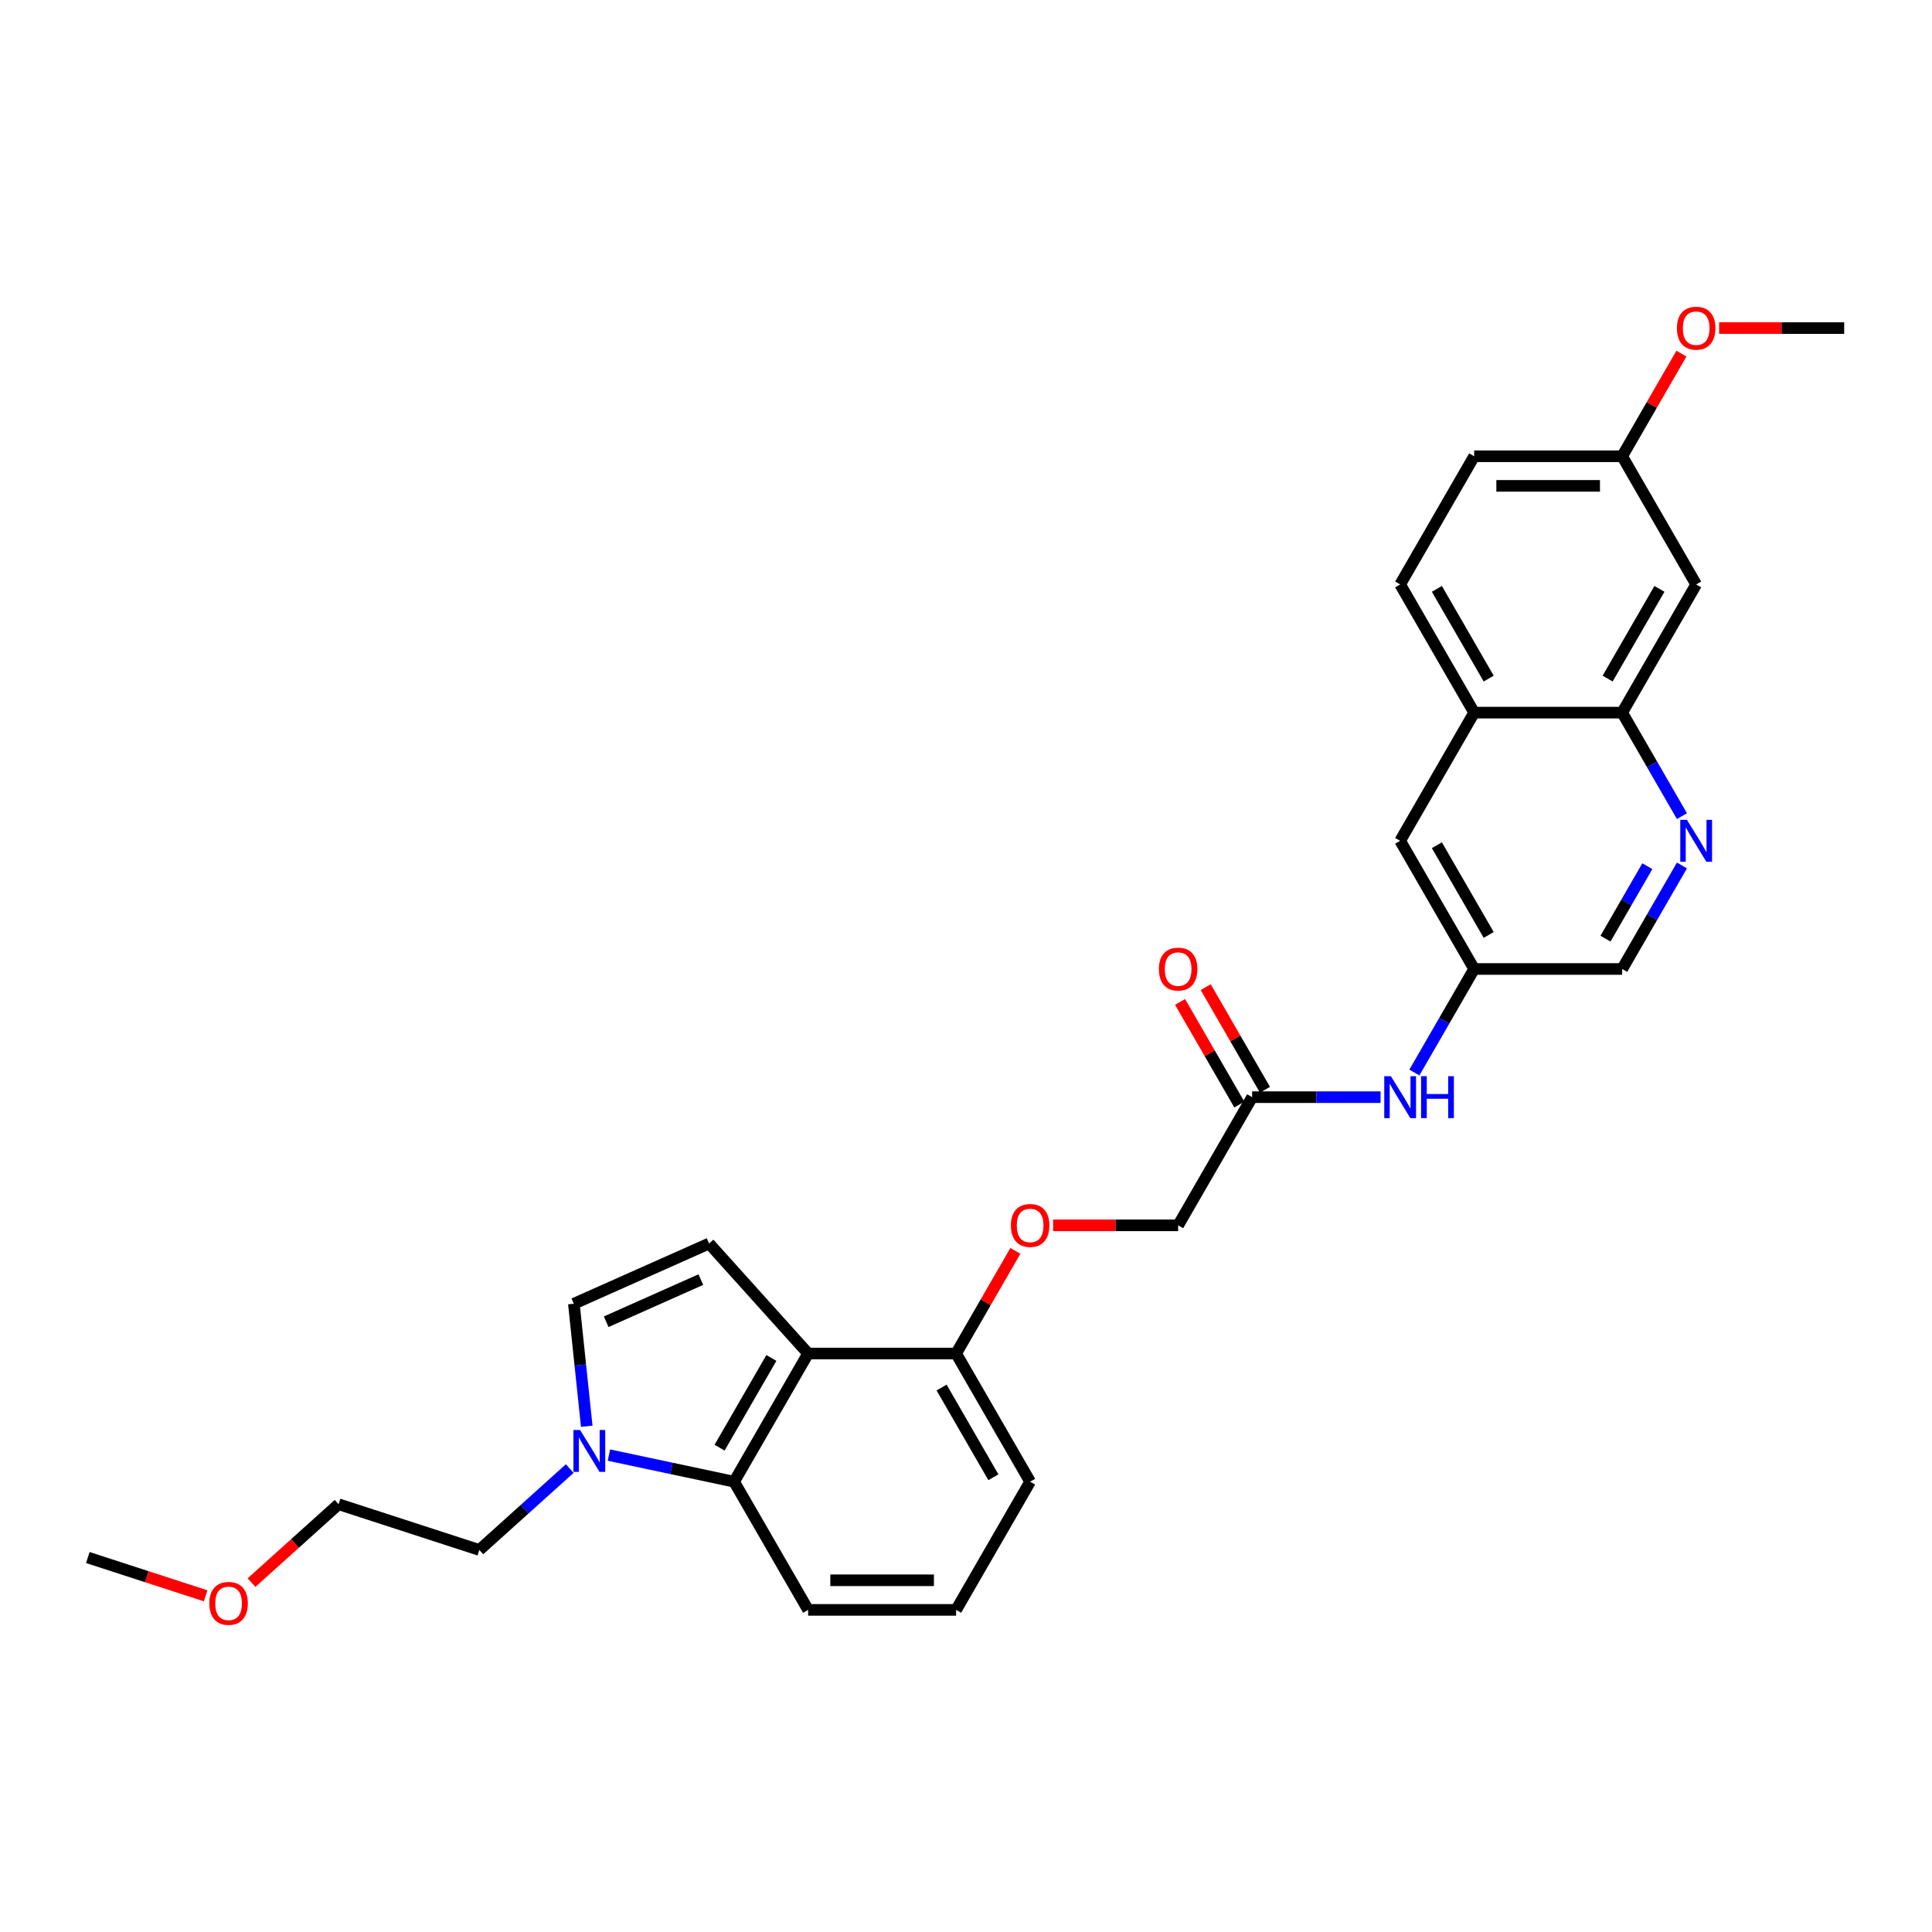 <?xml version='1.0' encoding='iso-8859-1'?>
<svg version='1.1' baseProfile='full'
              xmlns='http://www.w3.org/2000/svg'
                      xmlns:rdkit='http://www.rdkit.org/xml'
                      xmlns:xlink='http://www.w3.org/1999/xlink'
                  xml:space='preserve'
width='1000px' height='1000px' viewBox='0 0 1000 1000'>
<!-- END OF HEADER -->
<rect style='opacity:1.0;fill:#FFFFFF;stroke:none' width='1000' height='1000' x='0' y='0'> </rect>
<path class='bond-0' d='M 418.279,700.581 L 367.017,643.649' style='fill:none;fill-rule:evenodd;stroke:#000000;stroke-width:6px;stroke-linecap:butt;stroke-linejoin:miter;stroke-opacity:1' />
<path class='bond-2' d='M 418.279,700.581 L 379.974,766.927' style='fill:none;fill-rule:evenodd;stroke:#000000;stroke-width:6px;stroke-linecap:butt;stroke-linejoin:miter;stroke-opacity:1' />
<path class='bond-2' d='M 399.264,702.872 L 372.45,749.314' style='fill:none;fill-rule:evenodd;stroke:#000000;stroke-width:6px;stroke-linecap:butt;stroke-linejoin:miter;stroke-opacity:1' />
<path class='bond-9' d='M 418.279,700.581 L 494.888,700.581' style='fill:none;fill-rule:evenodd;stroke:#000000;stroke-width:6px;stroke-linecap:butt;stroke-linejoin:miter;stroke-opacity:1' />
<path class='bond-3' d='M 367.017,643.649 L 297.031,674.809' style='fill:none;fill-rule:evenodd;stroke:#000000;stroke-width:6px;stroke-linecap:butt;stroke-linejoin:miter;stroke-opacity:1' />
<path class='bond-3' d='M 362.751,662.32 L 313.761,684.132' style='fill:none;fill-rule:evenodd;stroke:#000000;stroke-width:6px;stroke-linecap:butt;stroke-linejoin:miter;stroke-opacity:1' />
<path class='bond-1' d='M 315.182,753.155 L 347.578,760.041' style='fill:none;fill-rule:evenodd;stroke:#0000FF;stroke-width:6px;stroke-linecap:butt;stroke-linejoin:miter;stroke-opacity:1' />
<path class='bond-1' d='M 347.578,760.041 L 379.974,766.927' style='fill:none;fill-rule:evenodd;stroke:#000000;stroke-width:6px;stroke-linecap:butt;stroke-linejoin:miter;stroke-opacity:1' />
<path class='bond-20' d='M 294.895,760.131 L 271.501,781.196' style='fill:none;fill-rule:evenodd;stroke:#0000FF;stroke-width:6px;stroke-linecap:butt;stroke-linejoin:miter;stroke-opacity:1' />
<path class='bond-20' d='M 271.501,781.196 L 248.107,802.26' style='fill:none;fill-rule:evenodd;stroke:#000000;stroke-width:6px;stroke-linecap:butt;stroke-linejoin:miter;stroke-opacity:1' />
<path class='bond-29' d='M 303.697,738.235 L 300.364,706.522' style='fill:none;fill-rule:evenodd;stroke:#0000FF;stroke-width:6px;stroke-linecap:butt;stroke-linejoin:miter;stroke-opacity:1' />
<path class='bond-29' d='M 300.364,706.522 L 297.031,674.809' style='fill:none;fill-rule:evenodd;stroke:#000000;stroke-width:6px;stroke-linecap:butt;stroke-linejoin:miter;stroke-opacity:1' />
<path class='bond-21' d='M 379.974,766.927 L 418.279,833.272' style='fill:none;fill-rule:evenodd;stroke:#000000;stroke-width:6px;stroke-linecap:butt;stroke-linejoin:miter;stroke-opacity:1' />
<path class='bond-4' d='M 870.567,447.961 L 855.099,474.752' style='fill:none;fill-rule:evenodd;stroke:#0000FF;stroke-width:6px;stroke-linecap:butt;stroke-linejoin:miter;stroke-opacity:1' />
<path class='bond-4' d='M 855.099,474.752 L 839.631,501.543' style='fill:none;fill-rule:evenodd;stroke:#000000;stroke-width:6px;stroke-linecap:butt;stroke-linejoin:miter;stroke-opacity:1' />
<path class='bond-4' d='M 852.658,448.337 L 841.83,467.091' style='fill:none;fill-rule:evenodd;stroke:#0000FF;stroke-width:6px;stroke-linecap:butt;stroke-linejoin:miter;stroke-opacity:1' />
<path class='bond-4' d='M 841.83,467.091 L 831.002,485.845' style='fill:none;fill-rule:evenodd;stroke:#000000;stroke-width:6px;stroke-linecap:butt;stroke-linejoin:miter;stroke-opacity:1' />
<path class='bond-5' d='M 870.567,422.434 L 855.099,395.643' style='fill:none;fill-rule:evenodd;stroke:#0000FF;stroke-width:6px;stroke-linecap:butt;stroke-linejoin:miter;stroke-opacity:1' />
<path class='bond-5' d='M 855.099,395.643 L 839.631,368.852' style='fill:none;fill-rule:evenodd;stroke:#000000;stroke-width:6px;stroke-linecap:butt;stroke-linejoin:miter;stroke-opacity:1' />
<path class='bond-7' d='M 839.631,368.852 L 877.936,302.506' style='fill:none;fill-rule:evenodd;stroke:#000000;stroke-width:6px;stroke-linecap:butt;stroke-linejoin:miter;stroke-opacity:1' />
<path class='bond-7' d='M 832.108,351.239 L 858.921,304.797' style='fill:none;fill-rule:evenodd;stroke:#000000;stroke-width:6px;stroke-linecap:butt;stroke-linejoin:miter;stroke-opacity:1' />
<path class='bond-31' d='M 839.631,368.852 L 763.022,368.852' style='fill:none;fill-rule:evenodd;stroke:#000000;stroke-width:6px;stroke-linecap:butt;stroke-linejoin:miter;stroke-opacity:1' />
<path class='bond-6' d='M 648.107,567.889 L 609.803,634.235' style='fill:none;fill-rule:evenodd;stroke:#000000;stroke-width:6px;stroke-linecap:butt;stroke-linejoin:miter;stroke-opacity:1' />
<path class='bond-10' d='M 648.107,567.889 L 681.341,567.889' style='fill:none;fill-rule:evenodd;stroke:#000000;stroke-width:6px;stroke-linecap:butt;stroke-linejoin:miter;stroke-opacity:1' />
<path class='bond-10' d='M 681.341,567.889 L 714.574,567.889' style='fill:none;fill-rule:evenodd;stroke:#0000FF;stroke-width:6px;stroke-linecap:butt;stroke-linejoin:miter;stroke-opacity:1' />
<path class='bond-14' d='M 654.742,564.059 L 639.407,537.497' style='fill:none;fill-rule:evenodd;stroke:#000000;stroke-width:6px;stroke-linecap:butt;stroke-linejoin:miter;stroke-opacity:1' />
<path class='bond-14' d='M 639.407,537.497 L 624.071,510.936' style='fill:none;fill-rule:evenodd;stroke:#FF0000;stroke-width:6px;stroke-linecap:butt;stroke-linejoin:miter;stroke-opacity:1' />
<path class='bond-14' d='M 641.473,571.72 L 626.137,545.158' style='fill:none;fill-rule:evenodd;stroke:#000000;stroke-width:6px;stroke-linecap:butt;stroke-linejoin:miter;stroke-opacity:1' />
<path class='bond-14' d='M 626.137,545.158 L 610.802,518.597' style='fill:none;fill-rule:evenodd;stroke:#FF0000;stroke-width:6px;stroke-linecap:butt;stroke-linejoin:miter;stroke-opacity:1' />
<path class='bond-18' d='M 877.936,302.506 L 839.631,236.16' style='fill:none;fill-rule:evenodd;stroke:#000000;stroke-width:6px;stroke-linecap:butt;stroke-linejoin:miter;stroke-opacity:1' />
<path class='bond-8' d='M 763.022,368.852 L 724.717,435.198' style='fill:none;fill-rule:evenodd;stroke:#000000;stroke-width:6px;stroke-linecap:butt;stroke-linejoin:miter;stroke-opacity:1' />
<path class='bond-16' d='M 763.022,368.852 L 724.717,302.506' style='fill:none;fill-rule:evenodd;stroke:#000000;stroke-width:6px;stroke-linecap:butt;stroke-linejoin:miter;stroke-opacity:1' />
<path class='bond-16' d='M 770.545,351.239 L 743.732,304.797' style='fill:none;fill-rule:evenodd;stroke:#000000;stroke-width:6px;stroke-linecap:butt;stroke-linejoin:miter;stroke-opacity:1' />
<path class='bond-12' d='M 494.888,700.581 L 510.224,674.019' style='fill:none;fill-rule:evenodd;stroke:#000000;stroke-width:6px;stroke-linecap:butt;stroke-linejoin:miter;stroke-opacity:1' />
<path class='bond-12' d='M 510.224,674.019 L 525.559,647.458' style='fill:none;fill-rule:evenodd;stroke:#FF0000;stroke-width:6px;stroke-linecap:butt;stroke-linejoin:miter;stroke-opacity:1' />
<path class='bond-25' d='M 494.888,700.581 L 533.193,766.927' style='fill:none;fill-rule:evenodd;stroke:#000000;stroke-width:6px;stroke-linecap:butt;stroke-linejoin:miter;stroke-opacity:1' />
<path class='bond-25' d='M 487.365,718.194 L 514.178,764.636' style='fill:none;fill-rule:evenodd;stroke:#000000;stroke-width:6px;stroke-linecap:butt;stroke-linejoin:miter;stroke-opacity:1' />
<path class='bond-11' d='M 732.086,555.126 L 747.554,528.335' style='fill:none;fill-rule:evenodd;stroke:#0000FF;stroke-width:6px;stroke-linecap:butt;stroke-linejoin:miter;stroke-opacity:1' />
<path class='bond-11' d='M 747.554,528.335 L 763.022,501.543' style='fill:none;fill-rule:evenodd;stroke:#000000;stroke-width:6px;stroke-linecap:butt;stroke-linejoin:miter;stroke-opacity:1' />
<path class='bond-13' d='M 763.022,501.543 L 724.717,435.198' style='fill:none;fill-rule:evenodd;stroke:#000000;stroke-width:6px;stroke-linecap:butt;stroke-linejoin:miter;stroke-opacity:1' />
<path class='bond-13' d='M 770.545,483.931 L 743.732,437.489' style='fill:none;fill-rule:evenodd;stroke:#000000;stroke-width:6px;stroke-linecap:butt;stroke-linejoin:miter;stroke-opacity:1' />
<path class='bond-15' d='M 763.022,501.543 L 839.631,501.543' style='fill:none;fill-rule:evenodd;stroke:#000000;stroke-width:6px;stroke-linecap:butt;stroke-linejoin:miter;stroke-opacity:1' />
<path class='bond-17' d='M 545.067,634.235 L 577.435,634.235' style='fill:none;fill-rule:evenodd;stroke:#FF0000;stroke-width:6px;stroke-linecap:butt;stroke-linejoin:miter;stroke-opacity:1' />
<path class='bond-17' d='M 577.435,634.235 L 609.803,634.235' style='fill:none;fill-rule:evenodd;stroke:#000000;stroke-width:6px;stroke-linecap:butt;stroke-linejoin:miter;stroke-opacity:1' />
<path class='bond-19' d='M 724.717,302.506 L 763.022,236.16' style='fill:none;fill-rule:evenodd;stroke:#000000;stroke-width:6px;stroke-linecap:butt;stroke-linejoin:miter;stroke-opacity:1' />
<path class='bond-22' d='M 839.631,236.16 L 854.966,209.599' style='fill:none;fill-rule:evenodd;stroke:#000000;stroke-width:6px;stroke-linecap:butt;stroke-linejoin:miter;stroke-opacity:1' />
<path class='bond-22' d='M 854.966,209.599 L 870.302,183.037' style='fill:none;fill-rule:evenodd;stroke:#FF0000;stroke-width:6px;stroke-linecap:butt;stroke-linejoin:miter;stroke-opacity:1' />
<path class='bond-32' d='M 839.631,236.16 L 763.022,236.16' style='fill:none;fill-rule:evenodd;stroke:#000000;stroke-width:6px;stroke-linecap:butt;stroke-linejoin:miter;stroke-opacity:1' />
<path class='bond-32' d='M 828.14,251.482 L 774.513,251.482' style='fill:none;fill-rule:evenodd;stroke:#000000;stroke-width:6px;stroke-linecap:butt;stroke-linejoin:miter;stroke-opacity:1' />
<path class='bond-26' d='M 248.107,802.26 L 175.247,778.587' style='fill:none;fill-rule:evenodd;stroke:#000000;stroke-width:6px;stroke-linecap:butt;stroke-linejoin:miter;stroke-opacity:1' />
<path class='bond-30' d='M 418.279,833.272 L 494.888,833.272' style='fill:none;fill-rule:evenodd;stroke:#000000;stroke-width:6px;stroke-linecap:butt;stroke-linejoin:miter;stroke-opacity:1' />
<path class='bond-30' d='M 429.77,817.951 L 483.397,817.951' style='fill:none;fill-rule:evenodd;stroke:#000000;stroke-width:6px;stroke-linecap:butt;stroke-linejoin:miter;stroke-opacity:1' />
<path class='bond-27' d='M 889.81,169.814 L 922.178,169.814' style='fill:none;fill-rule:evenodd;stroke:#FF0000;stroke-width:6px;stroke-linecap:butt;stroke-linejoin:miter;stroke-opacity:1' />
<path class='bond-27' d='M 922.178,169.814 L 954.545,169.814' style='fill:none;fill-rule:evenodd;stroke:#000000;stroke-width:6px;stroke-linecap:butt;stroke-linejoin:miter;stroke-opacity:1' />
<path class='bond-23' d='M 494.888,833.272 L 533.193,766.927' style='fill:none;fill-rule:evenodd;stroke:#000000;stroke-width:6px;stroke-linecap:butt;stroke-linejoin:miter;stroke-opacity:1' />
<path class='bond-24' d='M 130.189,819.157 L 152.718,798.872' style='fill:none;fill-rule:evenodd;stroke:#FF0000;stroke-width:6px;stroke-linecap:butt;stroke-linejoin:miter;stroke-opacity:1' />
<path class='bond-24' d='M 152.718,798.872 L 175.247,778.587' style='fill:none;fill-rule:evenodd;stroke:#000000;stroke-width:6px;stroke-linecap:butt;stroke-linejoin:miter;stroke-opacity:1' />
<path class='bond-28' d='M 106.44,825.99 L 75.947,816.083' style='fill:none;fill-rule:evenodd;stroke:#FF0000;stroke-width:6px;stroke-linecap:butt;stroke-linejoin:miter;stroke-opacity:1' />
<path class='bond-28' d='M 75.947,816.083 L 45.455,806.175' style='fill:none;fill-rule:evenodd;stroke:#000000;stroke-width:6px;stroke-linecap:butt;stroke-linejoin:miter;stroke-opacity:1' />
<path  class='atom-2' d='M 300.243 740.151
L 307.352 751.642
Q 308.057 752.776, 309.191 754.829
Q 310.325 756.882, 310.386 757.005
L 310.386 740.151
L 313.266 740.151
L 313.266 761.847
L 310.294 761.847
L 302.664 749.283
Q 301.775 747.812, 300.825 746.126
Q 299.906 744.441, 299.63 743.92
L 299.63 761.847
L 296.811 761.847
L 296.811 740.151
L 300.243 740.151
' fill='#0000FF'/>
<path  class='atom-5' d='M 873.14 424.35
L 880.25 435.841
Q 880.954 436.975, 882.088 439.028
Q 883.222 441.081, 883.283 441.204
L 883.283 424.35
L 886.164 424.35
L 886.164 446.046
L 883.191 446.046
L 875.561 433.482
Q 874.672 432.011, 873.722 430.325
Q 872.803 428.64, 872.527 428.119
L 872.527 446.046
L 869.708 446.046
L 869.708 424.35
L 873.14 424.35
' fill='#0000FF'/>
<path  class='atom-11' d='M 719.921 557.041
L 727.03 568.533
Q 727.735 569.667, 728.869 571.72
Q 730.003 573.773, 730.064 573.895
L 730.064 557.041
L 732.945 557.041
L 732.945 578.737
L 729.972 578.737
L 722.342 566.173
Q 721.453 564.702, 720.503 563.017
Q 719.584 561.331, 719.308 560.81
L 719.308 578.737
L 716.489 578.737
L 716.489 557.041
L 719.921 557.041
' fill='#0000FF'/>
<path  class='atom-11' d='M 735.549 557.041
L 738.491 557.041
L 738.491 566.265
L 749.584 566.265
L 749.584 557.041
L 752.526 557.041
L 752.526 578.737
L 749.584 578.737
L 749.584 568.717
L 738.491 568.717
L 738.491 578.737
L 735.549 578.737
L 735.549 557.041
' fill='#0000FF'/>
<path  class='atom-13' d='M 523.234 634.296
Q 523.234 629.087, 525.808 626.176
Q 528.382 623.265, 533.193 623.265
Q 538.004 623.265, 540.578 626.176
Q 543.152 629.087, 543.152 634.296
Q 543.152 639.567, 540.548 642.57
Q 537.943 645.543, 533.193 645.543
Q 528.413 645.543, 525.808 642.57
Q 523.234 639.598, 523.234 634.296
M 533.193 643.091
Q 536.503 643.091, 538.28 640.885
Q 540.088 638.648, 540.088 634.296
Q 540.088 630.037, 538.28 627.892
Q 536.503 625.716, 533.193 625.716
Q 529.883 625.716, 528.075 627.861
Q 526.298 630.006, 526.298 634.296
Q 526.298 638.678, 528.075 640.885
Q 529.883 643.091, 533.193 643.091
' fill='#FF0000'/>
<path  class='atom-15' d='M 599.843 501.605
Q 599.843 496.395, 602.417 493.484
Q 604.991 490.573, 609.803 490.573
Q 614.614 490.573, 617.188 493.484
Q 619.762 496.395, 619.762 501.605
Q 619.762 506.875, 617.157 509.879
Q 614.552 512.851, 609.803 512.851
Q 605.022 512.851, 602.417 509.879
Q 599.843 506.906, 599.843 501.605
M 609.803 510.399
Q 613.112 510.399, 614.889 508.193
Q 616.697 505.956, 616.697 501.605
Q 616.697 497.345, 614.889 495.2
Q 613.112 493.024, 609.803 493.024
Q 606.493 493.024, 604.685 495.169
Q 602.908 497.315, 602.908 501.605
Q 602.908 505.987, 604.685 508.193
Q 606.493 510.399, 609.803 510.399
' fill='#FF0000'/>
<path  class='atom-23' d='M 867.977 169.876
Q 867.977 164.666, 870.551 161.755
Q 873.125 158.844, 877.936 158.844
Q 882.747 158.844, 885.321 161.755
Q 887.895 164.666, 887.895 169.876
Q 887.895 175.146, 885.29 178.15
Q 882.686 181.122, 877.936 181.122
Q 873.155 181.122, 870.551 178.15
Q 867.977 175.177, 867.977 169.876
M 877.936 178.67
Q 881.245 178.67, 883.023 176.464
Q 884.831 174.227, 884.831 169.876
Q 884.831 165.616, 883.023 163.471
Q 881.245 161.295, 877.936 161.295
Q 874.626 161.295, 872.818 163.44
Q 871.041 165.586, 871.041 169.876
Q 871.041 174.258, 872.818 176.464
Q 874.626 178.67, 877.936 178.67
' fill='#FF0000'/>
<path  class='atom-25' d='M 108.355 829.91
Q 108.355 824.7, 110.929 821.789
Q 113.503 818.878, 118.315 818.878
Q 123.126 818.878, 125.7 821.789
Q 128.274 824.7, 128.274 829.91
Q 128.274 835.181, 125.669 838.184
Q 123.064 841.156, 118.315 841.156
Q 113.534 841.156, 110.929 838.184
Q 108.355 835.211, 108.355 829.91
M 118.315 838.705
Q 121.624 838.705, 123.401 836.498
Q 125.209 834.261, 125.209 829.91
Q 125.209 825.65, 123.401 823.505
Q 121.624 821.33, 118.315 821.33
Q 115.005 821.33, 113.197 823.475
Q 111.42 825.62, 111.42 829.91
Q 111.42 834.292, 113.197 836.498
Q 115.005 838.705, 118.315 838.705
' fill='#FF0000'/>
</svg>
